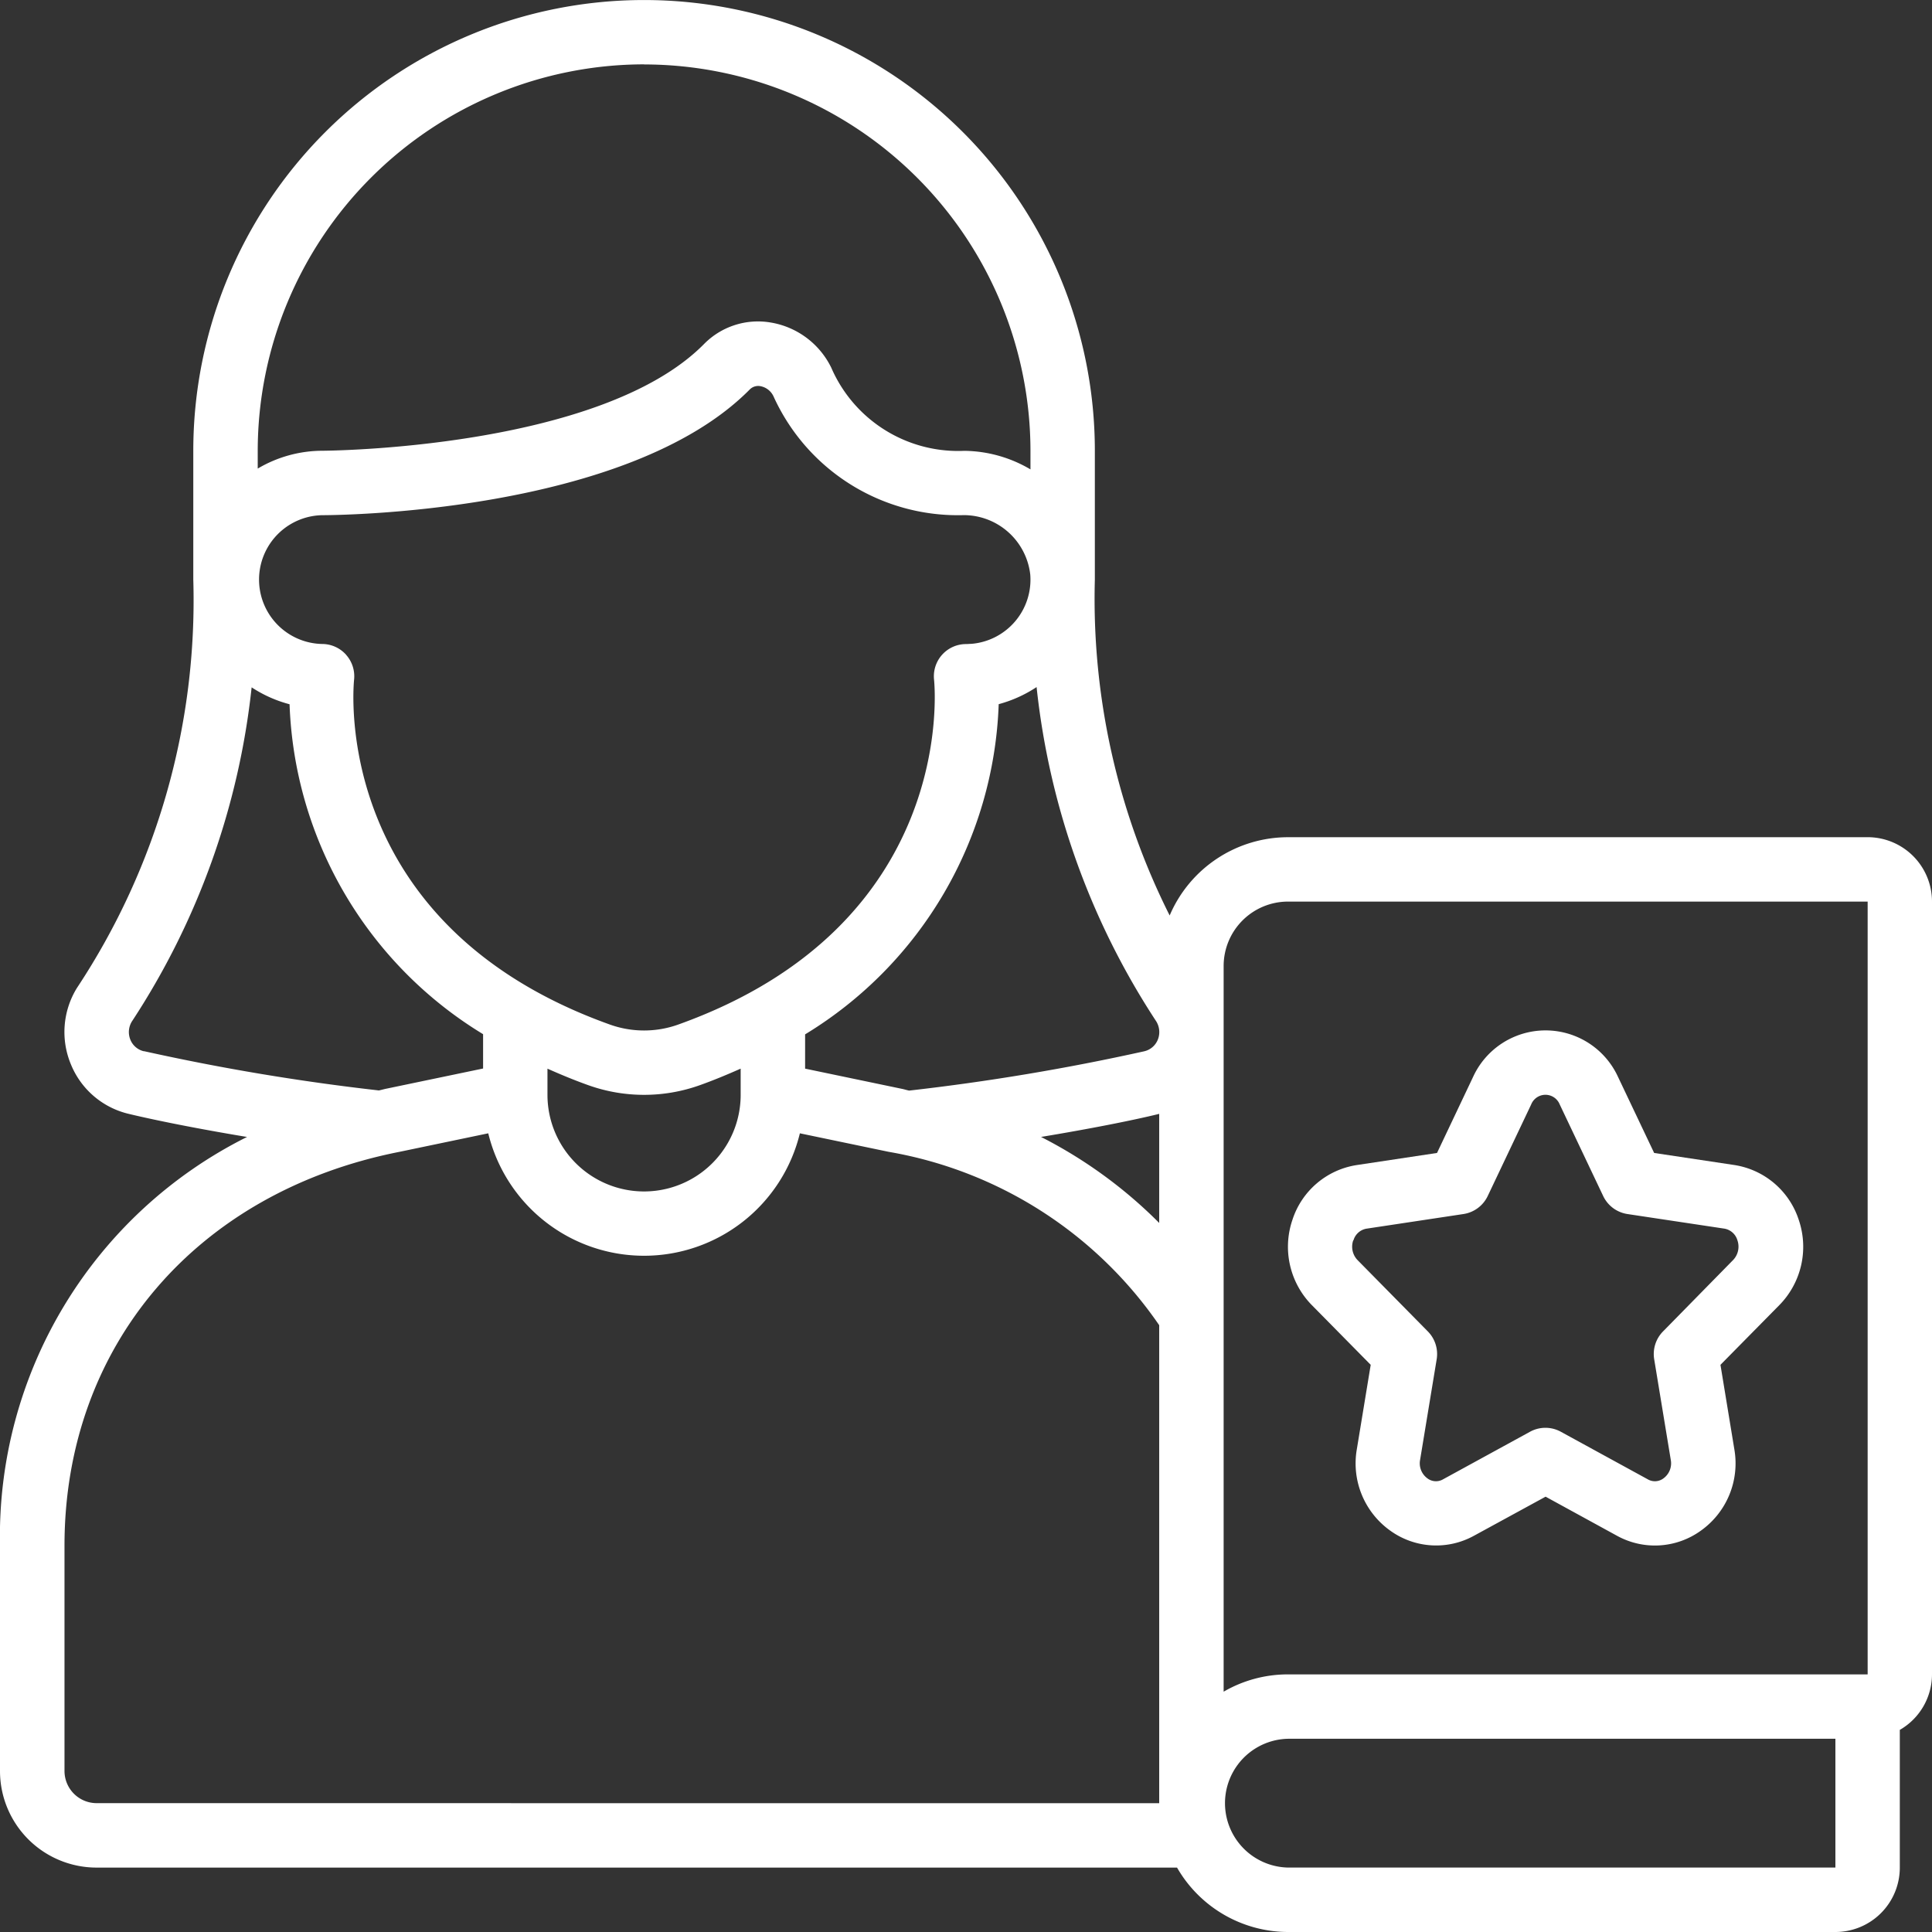 <svg xmlns="http://www.w3.org/2000/svg" xmlns:xlink="http://www.w3.org/1999/xlink" id="Vector_Smart_Object" data-name="Vector Smart Object" width="65" height="65" viewBox="0 0 65 65"><rect x="0" y="0" width="65" height="65" fill="#333333" stroke="none"/><defs><clipPath id="clip-path"><rect id="Rectangle_31" data-name="Rectangle 31" width="65" height="65" fill="none"></rect></clipPath></defs><g id="Group_60" data-name="Group 60"><g id="Group_59" data-name="Group 59" clip-path="url(#clip-path)"><path id="Path_168" data-name="Path 168" d="M46.116,45.918l-.467,2.84A2.778,2.778,0,0,0,46.778,51.5a2.639,2.639,0,0,0,2.817.166L52,50.354l2.4,1.314a2.641,2.641,0,0,0,2.817-.166A2.777,2.777,0,0,0,58.35,48.76l-.467-2.842,1.977-2.005a2.8,2.8,0,0,0,.659-2.866,2.715,2.715,0,0,0-2.167-1.851l-2.7-.406-1.216-2.56a2.682,2.682,0,0,0-4.875,0l-1.214,2.56-2.7.407a2.708,2.708,0,0,0-2.167,1.85,2.8,2.8,0,0,0,.659,2.866Zm-.58-4.188a.552.552,0,0,1,.433-.392l3.267-.493a1.083,1.083,0,0,0,.817-.607l1.462-3.08a.517.517,0,0,1,.96,0l1.462,3.08a1.083,1.083,0,0,0,.817.607l3.267.492a.555.555,0,0,1,.433.393.65.65,0,0,1-.145.662l-2.356,2.4a1.084,1.084,0,0,0-.3.936l.558,3.386a.625.625,0,0,1-.246.624.476.476,0,0,1-.527.032l-2.925-1.6a1.078,1.078,0,0,0-1.038,0l-2.925,1.6a.475.475,0,0,1-.526-.032.625.625,0,0,1-.246-.625l.558-3.385a1.084,1.084,0,0,0-.3-.936l-2.365-2.4a.65.65,0,0,1-.143-.662" fill="#fff"></path><path id="Path_169" data-name="Path 169" d="M62.834,28.167h-19.5A4.333,4.333,0,0,0,39.352,30.8a23.718,23.718,0,0,1-2.517-11.3V15.167a15.166,15.166,0,1,0-30.332,0V19.5A23.625,23.625,0,0,1,2.588,33.239a2.824,2.824,0,0,0-.2,2.576,2.793,2.793,0,0,0,1.939,1.659c.9.217,2.358.508,3.984.778A15.02,15.02,0,0,0,0,52v7.583a3.25,3.25,0,0,0,3.25,3.25H39.6A4.319,4.319,0,0,0,43.334,65H61.75a2.167,2.167,0,0,0,2.167-2.167V58.2A2.159,2.159,0,0,0,65,56.333v-26a2.167,2.167,0,0,0-2.167-2.167M41.168,32.5a2.167,2.167,0,0,1,2.167-2.167h19.5v26h-19.5a4.3,4.3,0,0,0-2.167.582ZM39,41.145a15.589,15.589,0,0,0-3.975-2.894c1.625-.27,3.073-.554,3.975-.776Zm-.1-6.783a.684.684,0,0,1,.051.622.65.65,0,0,1-.457.386,76,76,0,0,1-7.908,1.322c-.087-.018-.168-.045-.255-.062l-3.244-.677V34.8A13.552,13.552,0,0,0,33.6,23.691a4.368,4.368,0,0,0,1.275-.575A25.394,25.394,0,0,0,38.9,34.362M11.642,22.026a1.084,1.084,0,0,0-.806-.36,2.167,2.167,0,0,1,0-4.333c.417,0,10.25-.048,14.384-4.225a.4.4,0,0,1,.362-.116.61.61,0,0,1,.44.339,6.809,6.809,0,0,0,6.405,4,2.255,2.255,0,0,1,2.235,2,2.167,2.167,0,0,1-1.989,2.331c-.057,0-.114.007-.171.007a1.083,1.083,0,0,0-1.083,1.084,1.057,1.057,0,0,0,.006.113c.034.336.732,8.265-8.612,11.606a3.412,3.412,0,0,1-2.288,0c-9.338-3.339-8.647-11.259-8.612-11.606a1.084,1.084,0,0,0-.271-.838m6.777,13.926c.44.195.892.384,1.377.557a5.577,5.577,0,0,0,3.746,0c.485-.173.937-.363,1.377-.558v.882a3.25,3.25,0,1,1-6.5,0Zm3.25-33.786a13.014,13.014,0,0,1,13,13v.624a4.457,4.457,0,0,0-2.225-.624,4.652,4.652,0,0,1-4.478-2.8,2.773,2.773,0,0,0-2.034-1.517,2.546,2.546,0,0,0-2.251.729c-3.5,3.537-12.75,3.585-12.843,3.585a4.287,4.287,0,0,0-2.167.6v-.6a13.014,13.014,0,0,1,13-13M4.842,35.369a.65.65,0,0,1-.454-.385.679.679,0,0,1,.05-.619A25.406,25.406,0,0,0,8.466,23.125a4.334,4.334,0,0,0,1.276.569,13.554,13.554,0,0,0,6.511,11.1v1.155l-3.232.674c-.093.018-.181.044-.273.064a75.713,75.713,0,0,1-7.906-1.322m-1.589,25.3A1.083,1.083,0,0,1,2.17,59.583V52c0-6.7,4.424-11.9,11.281-13.25l2.976-.621a5.395,5.395,0,0,0,10.484,0l2.988.623A13.9,13.9,0,0,1,39,44.585V60.667Zm40.081,2.167a2.167,2.167,0,0,1,0-4.333H61.75v4.333Z" fill="#fff"></path></g></g></svg>